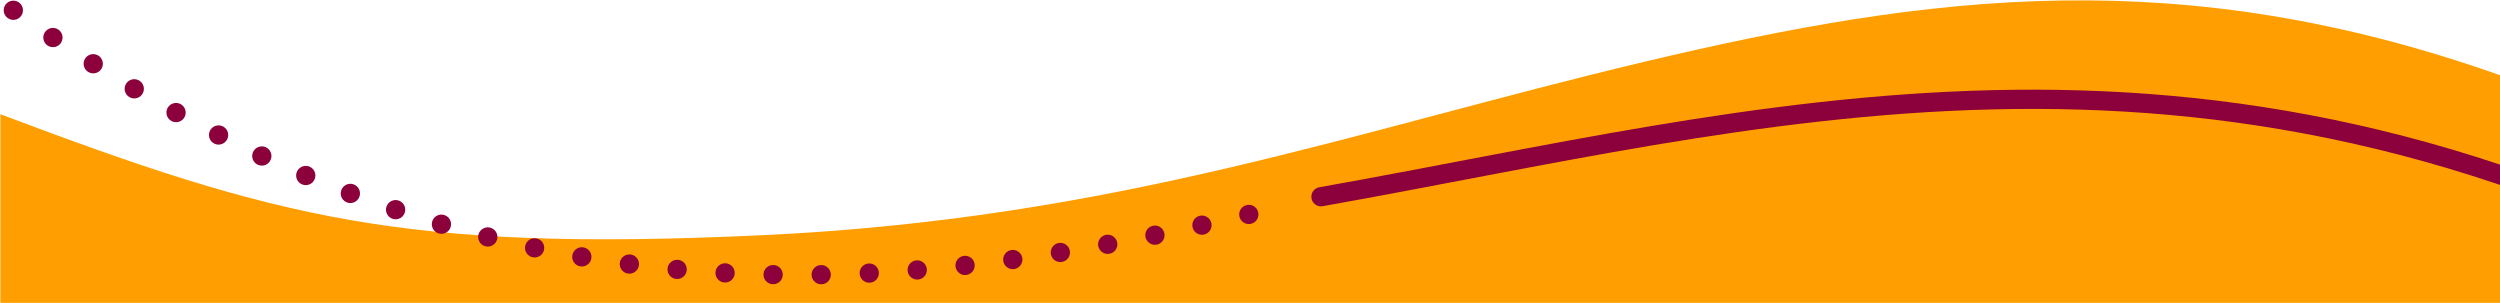 <?xml version="1.0" encoding="UTF-8"?>
<svg id="Layer_1" data-name="Layer 1" xmlns="http://www.w3.org/2000/svg" xmlns:xlink="http://www.w3.org/1999/xlink" version="1.1" viewBox="0 0 2600 315">
  <defs>
    <style>
      .cls-1 {
        clip-path: url(#clippath);
      }

      .cls-2, .cls-3, .cls-4, .cls-5 {
        fill: none;
      }

      .cls-2, .cls-6 {
        stroke-width: 0px;
      }

      .cls-3 {
        display: none;
        stroke: #ff9e00;
      }

      .cls-3, .cls-4, .cls-5 {
        stroke-linecap: round;
        stroke-miterlimit: 10;
        stroke-width: 20px;
      }

      .cls-4, .cls-5 {
        stroke: #8c003b;
      }

      .cls-5 {
        stroke-dasharray: 0 0 0 0 0 0 0 50;
      }

      .cls-6 {
        fill: #ff9e00;
      }
    </style>
    <clipPath id="clippath">
      <rect class="cls-2" width="2600" height="315"/>
    </clipPath>
  </defs>
  <line class="cls-3" x1="423.4" y1="-146.9" x2="423.4" y2="-146.9"/>
  <line class="cls-3" x1="499.1" y1="-478.7" x2="499.1" y2="-478.7"/>
  <g class="cls-1">
    <path class="cls-6" d="M2600.3,317.6H.4V118.8c288.6,108.9,420.8,143,790.4,125.9,369.6-17,618.1-108.9,919.1-180.4,300.9-71.5,558.4-103.2,890.4,14v239.3h0Z"/>
    <path class="cls-5" d="M-105.2-80.5C426.7,357.1,878.9,325.2,1323.7,217.1"/>
    <path class="cls-4" d="M1373.8,204.6c457.6-81.2,908.3-217.7,1486.2,90.1"/>
  </g>
</svg>
